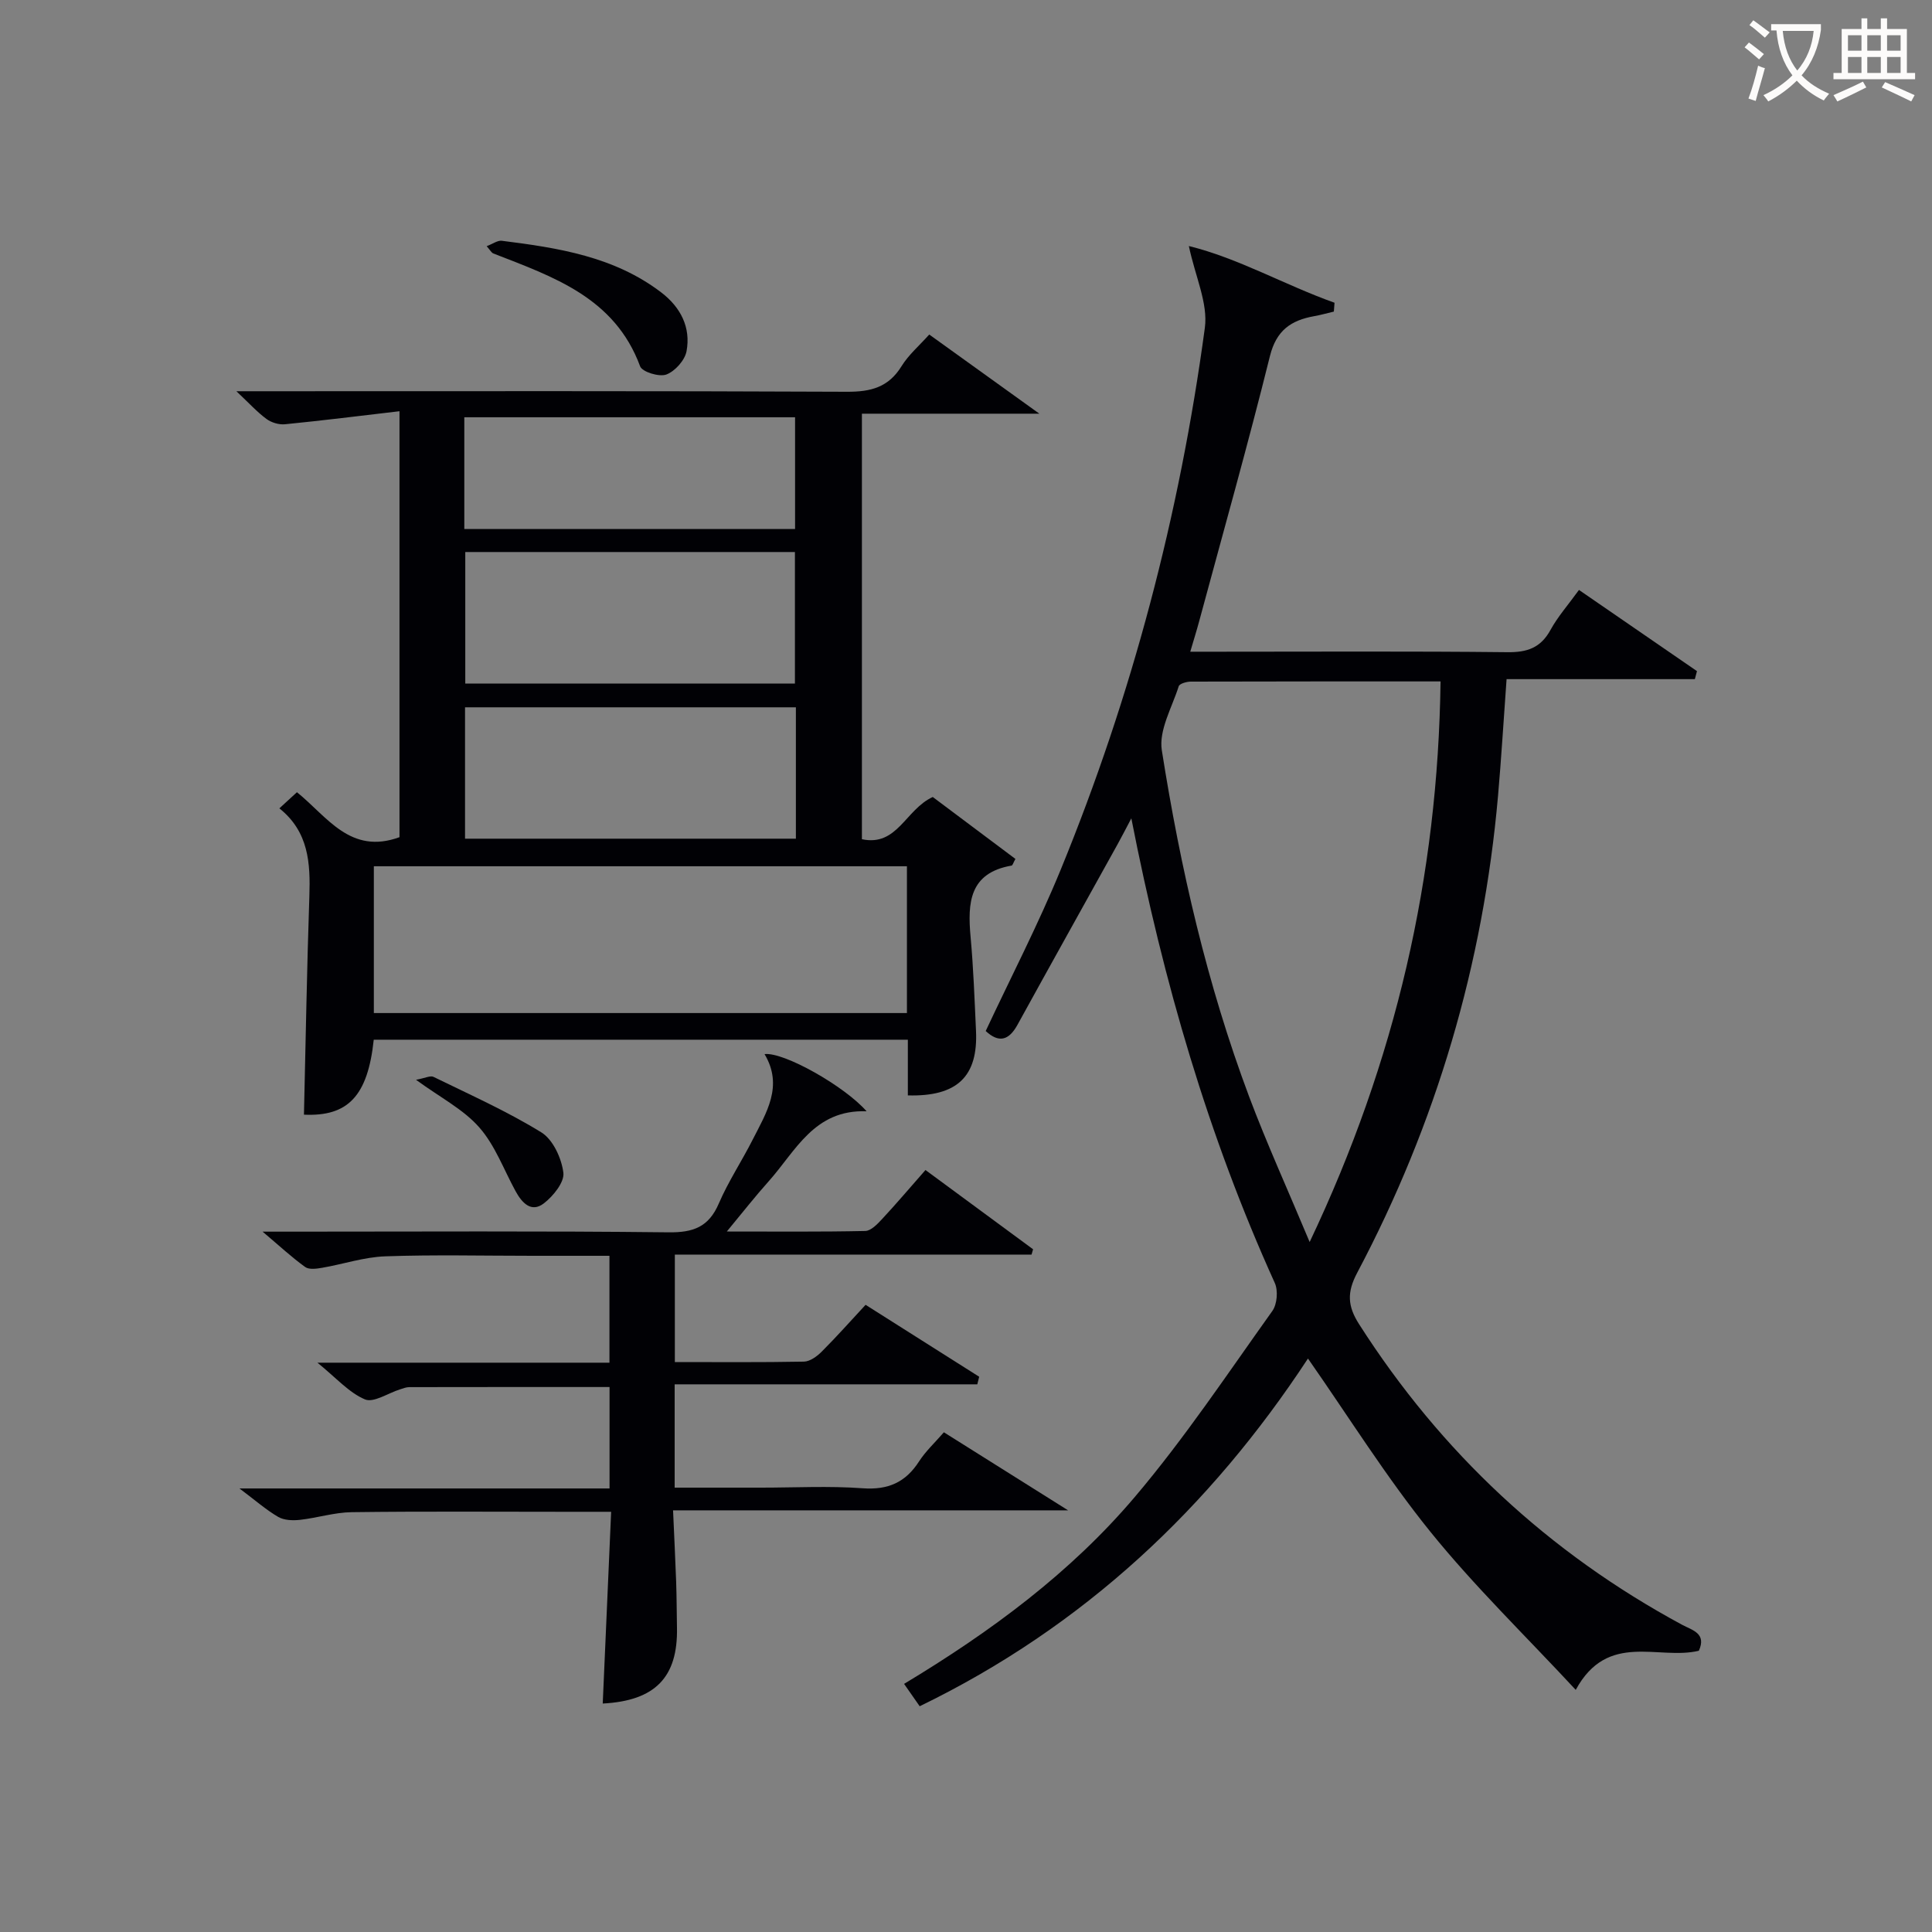 <svg enable-background="new 0 0 400 400" viewBox="0 0 400 400" xmlns="http://www.w3.org/2000/svg"><rect x="0" y="0" width="400" height="400" fill="#808080" stroke="none"/><g fill="#010105"><path d="m351.73 341.77c-8.35 2.02-18.86-4.1-25.49 8.1-10.47-11.28-20.98-21.45-30.1-32.74-9.13-11.3-16.86-23.73-25.34-35.86-20.21 30.78-46.36 55.49-80.39 71.99-1.09-1.56-2.09-3-3.23-4.63 17.99-10.83 34.51-23.04 47.82-38.76 10.28-12.13 19.15-25.47 28.42-38.44 1-1.39 1.23-4.23.51-5.81-13.76-30.38-23.03-62.14-29.7-96.19-1.29 2.44-2.03 3.9-2.82 5.32-6.92 12.48-13.88 24.94-20.76 37.44-1.78 3.24-3.86 3.79-6.57 1.27 5.2-11.11 10.86-22.03 15.51-33.36 14.8-36.09 24.65-73.59 29.86-112.22.69-5.09-1.99-10.64-3.31-16.94 10.24 2.51 19.85 8.07 30.16 11.74-.05.61-.09 1.22-.14 1.83-1.36.32-2.71.71-4.08.95-4.77.86-7.82 2.91-9.15 8.25-4.56 18.35-9.7 36.56-14.63 54.82-.51 1.91-1.1 3.79-1.87 6.4h5.68c19.99 0 39.99-.12 59.98.1 4.12.05 6.9-.91 8.93-4.62 1.5-2.74 3.63-5.14 5.89-8.27 8.25 5.68 16.34 11.24 24.43 16.81-.15.55-.29 1.1-.44 1.66-12.91 0-25.83 0-38.98 0-.63 8.66-1.09 16.42-1.77 24.17-3.07 34.86-12.78 67.81-29.15 98.72-2.15 4.05-2.03 6.9.41 10.7 16.96 26.52 39.19 47.27 66.88 62.21 2.09 1.11 5.07 1.75 3.44 5.36zm-80.58-84.62c17.87-37.65 26.56-75.67 27.1-116.07-17.48 0-34.59-.01-51.7.04-.87 0-2.34.42-2.51.97-1.39 4.38-4.15 9.1-3.5 13.24 3.85 24.42 9.38 48.51 18.08 71.72 3.65 9.71 7.97 19.19 12.53 30.1z"/><path d="m57.84 167.36c1.49-1.37 2.55-2.35 3.64-3.34 6.28 5.06 11.04 13.02 21.23 9.31 0-28.75 0-57.8 0-88.19-8.13.95-15.91 1.93-23.72 2.7-1.24.12-2.81-.35-3.82-1.1-1.94-1.43-3.59-3.26-6.23-5.74h6.46c39.99 0 79.99-.08 119.98.11 4.93.02 8.58-.93 11.27-5.29 1.46-2.36 3.67-4.25 5.74-6.56 7.32 5.26 14.43 10.37 22.8 16.39-13.09 0-24.73 0-36.74 0v88.1c7.35 1.57 9.02-6.17 14.67-8.74 5.42 4.06 11.3 8.46 17.11 12.82-.47.86-.59 1.35-.79 1.38-8.78 1.52-9.13 7.73-8.49 14.77.59 6.45.82 12.94 1.12 19.41.45 9.48-3.88 13.68-14.11 13.4 0-3.75 0-7.52 0-11.53-37.15 0-73.88 0-110.58 0-1.24 11.71-5.38 15.94-14.45 15.52.36-15.09.61-30.17 1.12-45.24.23-6.84-.14-13.34-6.21-18.18zm129.93 11.99c-37.1 0-73.79 0-110.37 0v30.39h110.37c0-10.18 0-20.11 0-30.39zm-91.44-65.06v27.24h68.25c0-9.3 0-18.2 0-27.24-22.9 0-45.45 0-68.25 0zm68.45 32.15c-23.13 0-45.82 0-68.5 0v27.2h68.5c0-9.15 0-17.94 0-27.2zm-68.65-36.92h68.48c0-8 0-15.58 0-23.13-23.02 0-45.72 0-68.48 0z"/><path d="m202.34 286.61c-20.8 0-41.6 0-62.66 0v21.39h17.93c7 0 14.03-.38 20.99.13 5.26.38 8.88-1.21 11.68-5.56 1.33-2.07 3.19-3.79 5.14-6.03 8.25 5.18 16.34 10.27 25.72 16.16-27.93 0-54.44 0-81.79 0 .23 5.32.47 10.04.64 14.77.11 3.16.11 6.33.17 9.5.21 10.29-4.51 15.16-15.37 15.73.57-13.04 1.14-26.07 1.74-39.7-3.49 0-6.61 0-9.73 0-14.67 0-29.33-.11-44 .08-3.57.05-7.12 1.19-10.71 1.59-1.48.16-3.27.1-4.49-.61-2.52-1.47-4.75-3.44-8.02-5.89h76.62c0-7.17 0-13.89 0-21-13.91 0-27.69-.01-41.47.02-.64 0-1.3.27-1.93.47-2.46.77-5.44 2.82-7.24 2.07-3.31-1.39-5.93-4.44-9.84-7.6h60.46c0-7.45 0-14.5 0-22.13-5.38 0-10.65 0-15.93 0-10.17 0-20.34-.25-30.49.11-4.37.15-8.69 1.62-13.05 2.37-1.15.2-2.71.42-3.51-.15-2.76-1.98-5.26-4.31-8.83-7.33h6.05c26 0 52-.16 78 .14 5.14.06 8.31-1.11 10.4-5.96 1.96-4.56 4.75-8.76 7-13.2 2.84-5.6 6.42-11.12 2.47-17.74 3.97-.48 16.53 6.6 21.13 11.84-10.87-.41-14.67 8.23-20.27 14.49-2.75 3.07-5.29 6.32-8.67 10.4 10.22 0 19.45.09 28.67-.11 1.18-.03 2.5-1.42 3.46-2.45 2.94-3.16 5.74-6.46 9-10.17 7.52 5.54 14.9 10.98 22.28 16.41-.11.37-.21.73-.32 1.1-24.51 0-49.03 0-73.85 0v22.25c9.11 0 17.92.08 26.73-.09 1.25-.03 2.7-1.09 3.67-2.06 3.04-3.04 5.9-6.26 9.09-9.7 8 5.06 15.76 9.98 23.52 14.89-.13.51-.26 1.04-.39 1.57z"/><path d="m100.76 50.97c1.27-.48 2.26-1.23 3.14-1.12 11.69 1.47 23.32 3.27 33.06 10.74 3.96 3.04 6.1 7.21 5.18 12.13-.35 1.87-2.38 4.14-4.18 4.82-1.47.55-5-.53-5.43-1.7-5.27-14.26-18-18.53-30.38-23.36-.4-.15-.65-.67-1.39-1.51z"/><path d="m86.13 223.56c1.9-.35 2.97-.92 3.61-.61 7.52 3.68 15.22 7.11 22.33 11.49 2.42 1.49 4.19 5.35 4.57 8.35.25 1.96-2.1 4.86-4.05 6.36-2.61 2-4.53-.13-5.84-2.52-2.44-4.45-4.23-9.47-7.51-13.2-3.26-3.73-8.01-6.15-13.11-9.87z"/></g><path d="m362.1 8.8c1.1.8 2.1 1.6 3.1 2.4l-1 1.1c-1.3-1.1-2.3-2-3-2.5zm1.9 4.8c.5.2.9.4 1.4.5-.6 2.3-1.3 4.5-1.9 6.8l-1.5-.5c.8-2.1 1.4-4.3 2-6.8zm-1-9.4c1.3.9 2.4 1.8 3.4 2.5l-1 1.1c-1.4-1.2-2.4-2.1-3.2-2.6zm3.7 2.2v-1.4h10.3v1.2c-.5 3.6-1.8 6.8-4 9.4 1.5 1.6 3.4 2.8 5.7 3.8-.3.4-.7.8-1.1 1.4-2.3-1.1-4.1-2.5-5.6-4.1-1.6 1.6-3.6 3.1-5.9 4.3-.3-.5-.7-.9-1-1.3 2.4-1.1 4.4-2.5 6-4.1-1.9-2.5-3-5.6-3.3-9.3h-1.1zm8.8 0h-6.4c.3 3.3 1.3 6 3 8.2 2-2.3 3.1-5.1 3.4-8.2z" fill="#fcfbfa"/><path d="m385.3 3.8h1.3v2.2h2.8v-2.2h1.3v2.2h4.1v9.1h1.7v1.3h-16.9v-1.3h1.7v-9.1h4.1v-2.2zm.4 13.1.7 1.2c-1.8.9-3.8 1.9-6 2.9-.2-.4-.5-.8-.8-1.3 2.3-1 4.3-1.9 6.1-2.8zm-3.1-6.4h2.8v-3.2h-2.8zm0 4.6h2.8v-3.3h-2.8zm4-4.6h2.8v-3.2h-2.8zm0 4.6h2.8v-3.3h-2.8zm3.7 1.9c2.1.9 4.1 1.8 6.1 2.7l-.7 1.3c-2.2-1.1-4.2-2-6.1-2.9zm3.2-9.7h-2.8v3.2h2.8zm-2.8 7.8h2.8v-3.3h-2.8z" fill="#fcfbfa"/></svg>